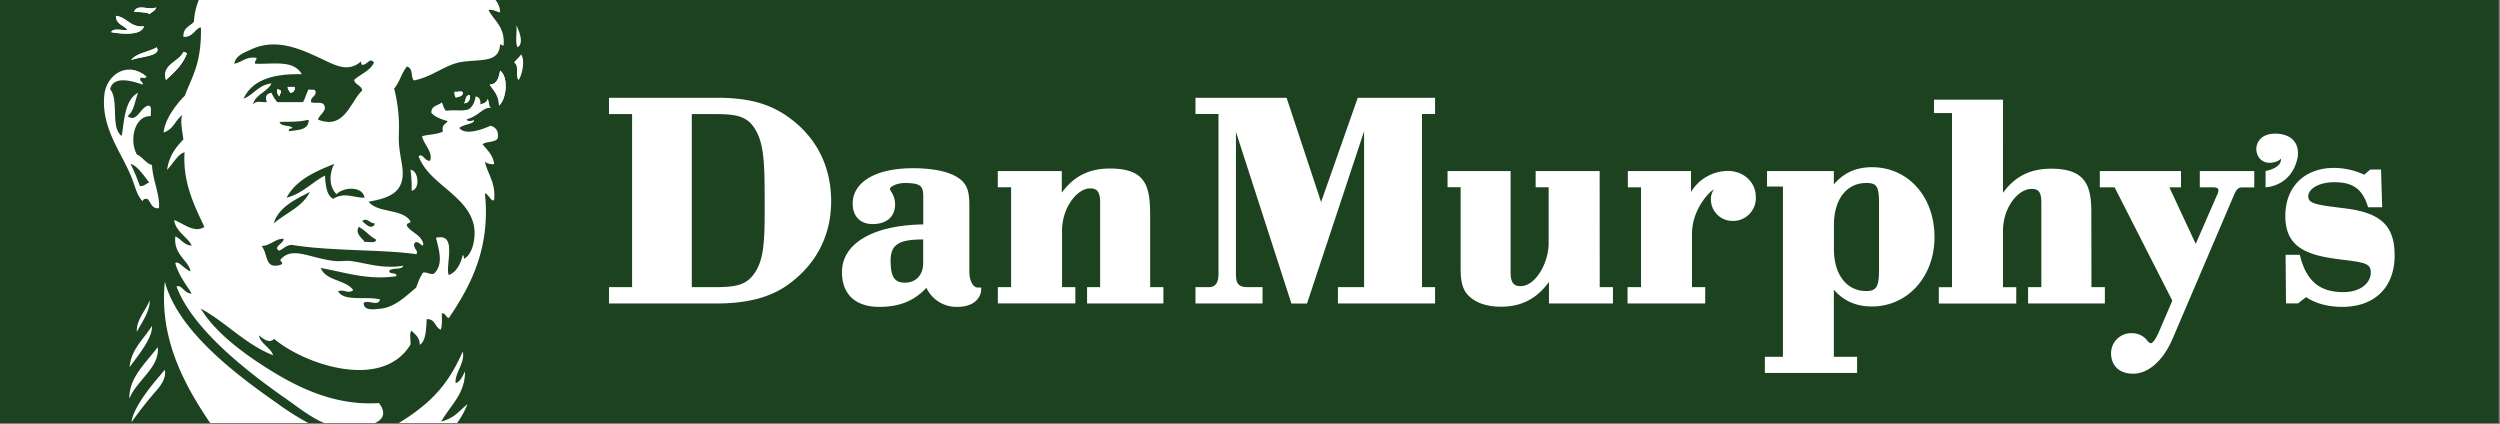 <svg fill="none" height="199" width="1172" xmlns="http://www.w3.org/2000/svg"><rect width="100%" height="100%" fill="#808080" stroke="none"/><g clip-path="url(#A)"><path fill="#1c4220" d="M1171.39 0H0V198.3H1171.39V0Z"></path><g fill="#fff"><path d="M234.44 33.12c-.59 3.23-1.3 6.33-4.88 6.57 1.91 2.81 4.38 5.05 4.35 9.83 3.5-2.9 4.62-13.41.53-16.4zm8.21-10.94c3.19-2 .58-7.78-.55-10.39.35 3.31-.72 8.02.55 10.39zm.54 15.31c1.61-2.6 3.08-9.19 1.1-12-.93 1.47-2.32 2.42-3.29 3.84 2.7 1.67.27 6.67 2.19 8.16zM73.21 3.46C69.83 5 64.14 1.52 62.85 5.64c2.88-.16 7.79.44 7.09 1.09 1.46-1.34 2.82-1.56 3.27-3.27zM86 24.37c-2.13 4.63-10.45 5.91-8.18 13.12 3.89-3.58 7.87-7.07 9.83-12.58-.65-.01-.76-.69-1.65-.54zM68.54 35.85a12.77 12.77 0 0 0-7.61-3.17l1.92 3 2.95.82v-.13c.8-.26 2.84.63 2.74-.52zm-7.09-7.66c3.65-1.67 14.56-1.74 12-6-3.78 2.23-9.39 2.61-12 6zM59.8 14c-2.47.44-6.88-1.05-7.64 1.09 4.71.82 14.1 1.78 15.3-2.74-6.57.57-7.78-4.24-13.12-4.91.04 3.97 3.66 4.35 5.46 6.56zm84.72 184.3h-46c-12-17.71-24-39.56-21.24-66.25 6 22.66 32.29 42.78 52.41 56.85 4.722 3.47 9.677 6.61 14.83 9.4zm74.64-8.87c-1.232 3.153-2.866 6.135-4.86 8.87H187c.33-.2.7-.42 1-.64 4.233-2.587 8.246-5.517 12-8.76 8-7.08 12.76-14.66 16.9-24.06 1.4 5-4 10.35-3.27 14.77 2.46-.81 3.13-3.41 4.39-5.48-.06 10.69-6.63 15.5-11.19 23.53 6.43-1.85 7.86-4.51 12.33-8.23zM213.17 43a3.59 3.59 0 0 0-.005 1.419 3.6 3.6 0 0 0 .545 1.311c1.35-.49 3.15-.49 3.27-2.19-.23-1.26-2.68-.25-3.81-.54zM77.27 173.49l-1.46 1.64v4.57c1.42-2.58 1.83-5.03 1.46-6.21zm143-128.89c-2.28-.11-1.77 2.59-2.73 3.82 2.05-.12 2.94-1.42 2.73-3.82z"></path><path d="M234.44 33.12c4.09 3 3 13.5-.53 16.4 0-4.78-2.44-7-4.35-9.83 3.58-.24 4.29-3.34 4.88-6.57zM220.27 44.6c.21 2.4-.68 3.7-2.73 3.82 1-1.23.45-3.93 2.73-3.82zm-7.1-1.6c1.14.34 3.58-.67 3.82.55-.13 1.69-1.93 1.7-3.27 2.18a3.54 3.54 0 0 1-.55-2.73zm-20.74 36.59c3.86.33 4.66 9.18.54 9.82a55.9 55.9 0 0 0-.54-9.82zm-54.27-38.82c.14 1.79-.64 2.63-2.17 2.73-.23-1-1.18-1.36-1.09-2.73h3.26zm-6.54 1.64c.45 1.54-.78 1.42-.55 2.73-.95-.49-1.21-1.71-1.09-3.27.88-.16.94.52 1.64.54zM86 24.37c.89-.15 1 .53 1.66.54-2 5.51-6 9-9.84 12.58C75.55 30.28 83.87 29 86 24.37zM77.27 173.5c.49 1.54-.35 5.26-3.09 8.61a188.68 188.68 0 0 0-12.51 15.79c.72-7 9.93-18.12 15.6-24.4zm-7.33-87.91c-2.34-3.14-5.72-8.06-8.73-8.74a93.91 93.91 0 0 1 4.37 10.38c2.13.13 2.84-1.17 4.36-1.64zm1.32-8.2c.34 7.18 3.84 14 3.26 20.21-3.62.37-3.65-2.86-5.43-4.37-1.25-.13-2 .14-2.18 1.11-2.6-2.46-3.32-6.21-4.91-10.34-4.63-12.19-14.68-23.5-13.1-39.4.91-9.27 10.45-16.33 19.64-8.75.1 1.19-1.94.26-2.71.54-.6 2.06 1.33 1.57 1.08 3.3-4.85-1.77-13.91-4.38-15.28 2.18 4.27 4.82 0 18.16 5.45 21.85 1.12-6.8 1.35-17 7.65-20.23C63 48.16 62.88 52 59.8 54.43c4.45 3.45 5.92-4.33 9.83-4.91 1.81.18.86 3.15 1.09 4.91-8-.19-10.12 11.79-6.53 18 2.81 1.21 4 4.07 7.07 4.93v.03zm2.68 85.35c1.09 9.49-9.9 15.5-13.27 24.15-.31-9.78 7.65-16.67 13.27-24.15zm-.49-140.55c2.56 4.26-8.35 4.33-12 6 2.61-3.39 8.22-3.77 12-6zm-.24-18.73c-.45 1.72-1.81 1.93-3.27 3.27.7-.65-4.21-1.25-7.08-1.09 1.28-4.12 7-.61 10.35-2.18zm-1.95 149.36c.3 5.47-5.88 13-10.51 19.3.77-8.11 5.7-12.08 10.51-19.3zm-1.08-12.03c.24 5-3.75 10.45-6 14.76-.53-5.25 4.16-10 6-14.76zM54.35 7.43c5.33.67 6.54 5.49 13.11 4.91-1.2 4.53-10.59 3.57-15.3 2.74.76-2.14 5.18-.65 7.64-1.09-1.81-2.2-5.42-2.58-5.45-6.56zM229 4.67c2.55-.33 3.53.87 5.46 1.12-.045-1.603-.488-3.171-1.29-4.56a8.33 8.33 0 0 0-.89-1.23H93.16l-.45 1.26a30.79 30.79 0 0 0-1.79 8.92C89.07 12.31 85.71 13 86 17.26c4.34.53 6-4.53 8.2-4.36.34 17.34-4.5 23.47-7.55 32 0 0-.48.45-1.21 1.2l-1.06 1.18-1.09 1.29A2 2 0 0 0 83 49c-.39.48-.81 1-1.21 1.57a7.18 7.18 0 0 0-.25.36l-1 1.48c-.09.14-.2.28-.28.42a23.64 23.64 0 0 0-1.1 1.88l-.25.5c-.3.59-.58 1.2-.84 1.79a2 2 0 0 0-.14.34 19.91 19.91 0 0 0-.72 2.09c0 .17-.09.34-.12.51a12.79 12.79 0 0 0-.39 2.18 9.13 9.13 0 0 0 3.89-2.52c1.54-1.68 2.46-3.75 4.84-5.68a7.5 7.5 0 0 0-.33 1.4c-.42 3 .58 7.16.86 10.07a36.98 36.98 0 0 0-3.07 3.53 21.77 21.77 0 0 0-4.56 10.71C80.09 77.8 82 74.81 83.89 73a5.32 5.32 0 0 1 2.66-1.59 37.32 37.32 0 0 0-.08 5.06c.42 11.56 5.29 21.29 9.34 29.91a6 6 0 0 1-2.77 1c-4.05.37-8.08-3.13-11.41-4.2.75 5.63 7.1 8.57 8.2 12-2.46-.22-3.83-1.56-5.29-2.79a9.74 9.74 0 0 0-2.32-1.6c-1.06 8.59 6.35 11.42 7.08 16.4-2.33-.59-5.79-5.18-7-3.89 0 .05-.08 0-.11.08.17.65.36 1.29.59 1.93.11.23.19.48.3.73l.48 1.12c.17.39.31.64.47 1a7.82 7.82 0 0 0 .37.7c.22.42.42.84.67 1.23 1.71 3 3.66 5.59 4.76 7.5-3.33.22-4.68-4.4-7.08-3.28 7.52 20.06 33.18 40 51.84 53 5.23 3.66 11.33 8.53 17.51 11.05h23.56c3.89-1.68 5.62-4.64 2-9.4-22 1.43-40.26-8.39-55.11-18.05-12.09-7.83-23.11-17.14-28.4-26.24 12 6.55 20.59 16.56 33.85 21.88-.59-3.08-6.35-5.87-6.57-9.32 1.76 1.49 4.73 4 7.1 1.65 14 11.84 50.47 24.48 63.85 2.75.36-2-.7-5.46.56-6.58 1.7 1.76 3.83 3.08 3.83 6.58 3.22-1.68 3-9.12 3.27-12 4.06-.26 3.81 3.83 6.55 4.92.84-1.9.48-5 .56-7.67 1.9-.08 1.76 1.85 3.24 2.21 10.08-14.79 19.67-32.64 16.93-58.49 1.62.25 3.67 5.14 4.36 2.71.65-7.92-3-11.5-4.36-17.49a6 6 0 0 0 4.36 1.12c-.55-4.36-3.27-6.54-5.45-9.31 1.82-1.46 5.79-.76 7.08-2.72.61-3.69-1-5.2-3.28-6-3.07 1.4-11.75 4.92-14.71 1.09 2-1.82 7.55-1.93 6.82-3.75-1.87 1.12-4.44 0-2.71-.53 5.37-1.6 7.58-6.13 11.16-5-1.93-.59-.86-3.49-2.18-4.33-.11 1.67-1.87 2.07-3.22 2.54.2-2-.5-3.61-2.23-3.66-.42 2.68-1.43 4.78-3.28 6-3.58 1-5.87.09-10.35.65-.87.11-1.62-2.66-2.18-3.92-1.74 1.57-5.09 1.48-4.92 4.92 1.79 2 4.64 3 7.63 3.84-.84 1.53-3 1.7-2.21 4.89-2.6 1.43-6.68 1.32-9.79 2.21a6.84 6.84 0 0 0 .45 1.46c.01.039.027.077.05.11 1.38 3.3 4.45 6.15 3.31 9.9a2.35 2.35 0 0 1-1.35-.19c-1.14-.51-1.79-1.77-2.63-2.19-.046-.005-.093-.005-.14 0a.75.75 0 0 0-.44-.06h-.17a1.34 1.34 0 0 0-.7.31 15.57 15.57 0 0 0 .95 2.21 5.67 5.67 0 0 0 .31.59c.28.519.587 1.023.92 1.51.14.22.25.42.42.64.36.53.76 1.06 1.17 1.57a2.16 2.16 0 0 1 .28.36c7.5 8.93 20.9 14.83 22.13 27.56.42 4.62-1 11.81-4.92 13.65-.08-.64.08-1.54-.56-1.65-1.09 4.17-2.8 7.78-6.55 9.32-1.84-4.39 4.37-20-6-17.49 1.45 5.82 3.69 12.82-1.12 16.93-1.024.094-2.056-.071-3-.48-.234-.073-.475-.12-.72-.14a4.16 4.16 0 0 0-1.21 0 17.7 17.7 0 0 0-1.4 2.4c-.7 1.49-1.28 3.11-1.87 4.7-4.09 3.22-9.71 9.27-16.93 9.85-1.76.14-7.8 1.37-7.63-2.74 2.12-1.62 6.88 1.9 7.63-1.62-6.15-1.65-16.84 1.2-19.64-3.81 2.55-1.17 4.82 1.43 7.11-.56-2.29-3.19-6.88-4-10.55-5.82a12.31 12.31 0 0 1-1.31-.75c-.08 0-.14-.08-.22-.11a10.77 10.77 0 0 1-1.24-.95l-.08-.06c-.33-.302-.628-.637-.89-1-.069-.105-.146-.206-.23-.3-.292-.432-.537-.895-.73-1.38.23 0 .45.09.7.14 10 1.79 20.4 5.26 32.26 4 .835-.049 1.666-.142 2.49-.28.34-2.29-3.58-.39-3.27-2.71 1.4-1.18 4.73-.4 6.1-1.57.201-.171.352-.392.44-.64-9.31 1.53-16.81-1-23.27-2l-1.29-.2c-2.21-.28-5 .23-7.47 0H157c-7-.72-12.9-3.24-17.68-3.61-2.88-.22-5.37.34-7.44 2.52-1.46 1.29 1.45 1.46 0 2.72a7.5 7.5 0 0 1-3.56.53c-3.91-.56-3.1-6.24-5.73-9.24 3.69.2 6.91-3.74 10.38-3.3-.024.456-.204.89-.51 1.23-.81 1.1-2.4 2-2.57 3-.06.39.14.76.73 1.15.051.053.108.1.17.14.082-.06.179-.098.28-.11 1.67-.7 2.74-2 4.67-2.49.013.006.026.009.04.009a.09.09 0 0 0 .04-.009c.14 0 .28 0 .42-.06.185-.034.372-.051.56-.05 9.32 1.53 19.67 2 29.68 2.43s19.76.73 27.87 1.82c.28.05.56.08.84.11a.56.56 0 0 0 .14-.28c0-.08.17-.2.17-.31.002-.546-.178-1.077-.51-1.51a5.23 5.23 0 0 1-.86-1.9c-.049-.269-.029-.546.059-.805s.239-.491.441-.675c2.1-.93 3.61 3.13 3.83.56a6.14 6.14 0 0 0-.56-1.43c-1.56-3-5.15-4.09-7.08-6.77-.19-.64 0-1 .26-1.18.21-.155.448-.267.7-.33.3-.14.61-.31.67-.7-.451-.778-1.053-1.458-1.77-2-4.72-3.66-14.24-2.52-17.87-7.27 9.4-1.71 17.2-4.14 15.83-15.86-.59-4.87-1.93-9.27-1.65-15.84.014-.15.014-.3 0-.45 0-.86.06-1.7.06-2.57a72.73 72.73 0 0 0-2.27-18.33c2.55-2.91 3.52-7.41 6-10.35 3.14.95 1.66 5.21 3.28 6.55 9.12-1.82 14.74-7.64 22.91-8.76 9-1.2 17.09.42 17.46-8.17.73 0 .78.67 1.65.53.74-8.78-4.41-11.46-7.08-16.64zM128.35 104.75c2.21-8 11.47-11.87 16.93-14.78-3.47 7.08-11.28 9.82-16.93 14.78zm2.71-47.59c3.22-.14 9.24.14 13.1-.95l.56.08c-.06 4.81-5.12 4.59-9.26 5.23-.4-1.45 1.12-1 1.62-1.62-1.51-1.4-5.4-.42-6.02-2.74zm25.1 36.06c-3.13-1.76-3.5-6.3-3.81-10.91-6.23 3.22-10.52 8.42-18 10.38 4.42-8.31 13.23-12.23 22.35-15.84-2.49 4.81-2.46 10.61 1.09 14.21 2.91-3.3 12.14-4.11 13.12 1.63-5.24.08-9.27-2.8-14.75.53zm14.77 20.23c-1.15-1.88-4.62-3.92-2.74-7.11 3.08 1.65 5.09 4.39 8.17 6-.25 1.95-3.55.85-5.43 1.11zm4.9-8.7c-1.46 3.49-4.65.19-6-1.12 2.08-1.88 3.79 1.28 6 1.12zM166 37.49c.53 2.38 3.38 2.46 3.83 4.92-5.74 5.37-8.25 18.61-20.76 13.66.7-2.21 2.83-3 3.27-5.46-.33-3.83-4.25-1.68-6.54-2.74-.25-2.66 2.32-2.41 2.18-4.93-.78-1.62-1.2-.44-3.25-1.06-1.17 1.74-1.53 4.31-2.74 6H130a17.33 17.33 0 0 1-2.71-4.37c-2.52.37-3.08 1.85-2.18 4.37-3.7.08-4.84-.76-6.55 1.09 1.32-4.87 6.66-5.71 8.73-9.85-6.13.65-8.25 5.23-13.09 7.14 4-8.87 14.07-11.78 27.27-11.47-3.83-6.92-13.51-4.56-21.82-4.93-.45-1.57.76-1.43.56-2.74-5.06-.7-6.69 2.07-10.38 2.74.67-4 5.12-5.37 7.64-6.57 11-5.24 21.49-1.12 31.11 3.27 8.2 3.78 14.16 7.83 20.73 2.21 0 .78-.08 1.54.56 1.62 2.55 0 3.38-3.66 5.46-1.09-1.85 4.02-6.33 5.36-9.33 8.19z"></path><path d="M136 43.5c1.53-.1 2.32-.94 2.17-2.73h-3.27c-.09 1.37.87 1.7 1.1 2.73zm-6-1.63c-.12 1.56.13 2.78 1.08 3.27-.22-1.31 1-1.18.55-2.73-.71-.02-.77-.7-1.63-.54zm239.65 13.07c-8.87-6.38-18.85-9.1-33.4-9.1h-50.76v7.64h10.84v81.13h-10.84v7.67h50.16c14.51 0 25.17-2.75 33.55-8.66 13.37-9.52 20.44-23.09 20.44-39.25 0-16.45-6.92-30.09-19.99-39.43zm-11.18 38.25v6.89c0 15.4-.82 23.28-5.7 29.24-3.7 4.49-8.62 5.29-17.58 5.29h-10.88V53.48h10.88c10.6 0 15.64 1.12 19.38 8.07 3.52 6.58 3.9 15.1 3.9 31.64zm95.96 34.26V97.33c0-7.09-.34-11.6-7-15-4.33-2.24-11.18-3.47-19.31-3.47-18.74 0-28.38 7.17-28.38 16.55 0 6 3.51 9.63 9.39 9.63 6.57 0 10.5-3.49 10.5-9.34a11 11 0 0 0-1.88-5.93 6.17 6.17 0 0 1-.57-1.11c0-1.1 3.13-2.86 7-2.86 7.93 0 8.64 1.71 8.64 6.62v12.79c-23.54.35-38.11 8.89-38.11 22.4 0 10.33 6.34 16.25 17.38 16.25 9.57 0 16.29-2.69 22.21-8.92 1.282 2.719 3.324 5.008 5.88 6.591a15.56 15.56 0 0 0 8.52 2.329c10.71 0 11.23-7.37 11.23-7.44l.11-1.61h-1.62c-2.51-.03-3.99-3.76-3.99-7.36zm-21.64-15.19v11.12c0 5.46-3.4 9.13-8.46 9.13-4.31 0-6.81-1.69-6.81-10.35 0-7.4 3.78-9.9 15-9.9h.27zm233.85-58.83h6.12v-7.59h-36.24l-17.19 48.87-16.18-48.87h-42.71v7.59h10.78v75.27c0 2.69-.76 5.91-4.4 5.91h-6.38v7.66h31.44v-7.66H585c-4.34 0-5.59-1.43-5.59-6.36V61.83l26 80.45h7.32l26.75-80.73v73.07h-12.27v7.65h45.55v-7.66h-6.12V53.43zM1012 155.81l6.38-14.86-27.06-53.14h-6.92v-7.6h38.06v7.6H1017l12.36 26.52 9.85-22.6c.5-.823.78-1.766.79-2.73 0-.88-1.39-1.19-2.57-1.19h-6.16v-7.6h25.53v7.64h-5.59c-1.34 0-2.55.27-3.92 3.59l-28.73 67.25c-4.88 11.31-12 16.5-18.57 16.5-6.37 0-10.32-3.69-10.32-9.63a9.4 9.4 0 0 1 .749-3.639c.489-1.151 1.203-2.193 2.1-3.064a9.39 9.39 0 0 1 6.781-2.657 9.04 9.04 0 0 1 4.16.886c1.29.623 2.42 1.547 3.28 2.694.39.43.92 1 1.13 1 .03-.01 1.31 1.37 4.13-4.97zm87.84-58.06l-3.74-.48c-10.57-1.31-14-2-14-5.25s4.58-6.59 12.24-6.59c7.5 0 12.71 2.24 15.49 10.73l.34 1h6.59l-.53-17.68h-5.06l-2.82 2.42a33.79 33.79 0 0 0-14.17-3.18c-13.86 0-22.82 8.87-22.82 22.59s8.92 17.85 22.31 19.83c2.12.32 4.09.57 5.92.79 9.59 1.2 11.83 1.88 11.83 5.84 0 4.56-4.41 9.17-12.85 9.17-10.08 0-16.86-4.14-20.14-16.37l-.3-1.12h-6.64l.19 22.77h5.64l3.77-2.93c4.48 3 10.36 4.57 17 4.57 15.12 0 24.51-9.21 24.51-24 .06-13.86-6.33-20.03-22.76-22.11zm-22.71-23.95c1-6.28-2.52-10.7-9.52-11.13-2.36-.14-5.65.28-7.53 2.08a6.58 6.58 0 0 0-1.62 2.112c-.4.806-.62 1.683-.67 2.578-.07.892.05 1.788.33 2.636a6.67 6.67 0 0 0 1.32 2.304 5.86 5.86 0 0 0 1.89 1.386 5.93 5.93 0 0 0 2.28.544c2.8.09 5-1 5.69-2 .46 4.63-7.2 5.85-7.2 5.85v7.64s12.23-.21 15.03-14zm-96.71 25.6c0-12.87-3.09-20.32-18.9-20.32-9.69 0-16.92 3.61-22.52 11.32V46.72h-32.33V53h8.43v81.64h-6.18v7.66h36.3v-7.66H939v-26.37c0-11.09 7.15-19.7 13.31-19.7 3 0 4.67 1 4.67 6.3v39.74h-6.22v7.66h36v-7.66h-6.29l-.05-35.21zM539.2 134.61v-32.76C539.2 88 537.89 79 520.28 79c-9.68 0-16.91 3.62-22.51 11.33V80.19h-30c-.34 0 .34 0 0 0v7.61H474v46.8h-6.21v7.65h36.34v-7.65h-6.24v-26.43c0-11 7.19-19.85 13.14-19.85 2.83 0 4.71 1.1 4.71 6.47v39.82h-6.12v7.65h35.78v-7.65h-6.2zm210.709-54.42h-30v7.61H726v26.33c0 9-6.061 20-13.151 20-2.81 0-4.68-1.1-4.68-6.46V80.19H677.52h1.089v7.58h6.131v37.33c0 4.77.2 9 2.75 12.41 3.28 4.1 8.86 6.27 16.14 6.27 9.59 0 16.81-3.71 22.52-11.63v10.11h30v-7.66h-6.2l-.041-54.41zm127.661-1.8c-7.41 0-13.28 2.64-17.86 8.06v-6.26h-31.33v7.24h7.46v79.85h-8.47v7.54h43.24v-7.54h-10.9v-31.51c4.54 5.31 10.41 7.9 17.86 7.9 16.72 0 29.33-14 29.33-32.47 0-19.01-12.33-32.81-29.33-32.81zm3.31 48.31c0 7.73-1.24 9.74-6 9.74-9.2 0-15.14-7.72-15.14-19.68v-11.28c0-12 5.94-19.69 15.14-19.69 5.07 0 6 1.57 6 9.89v31.02zM822.33 88l-.22-.56c-2-4.38-6.55-7.31-12.14-7.31A20.35 20.35 0 0 0 792.75 90v-9.81h-29.61v7.62h6.17v46.8H763v7.65h36.4v-7.65h-6.19v-25c0-11.07 7.78-19.56 10.22-20.77l-.17.31a7.66 7.66 0 0 0-1.19 4 10.13 10.13 0 0 0 .681 3.953c.487 1.259 1.222 2.408 2.16 3.38a10.14 10.14 0 0 0 7.229 3.097 10.71 10.71 0 0 0 4.283-.765 10.7 10.7 0 0 0 3.625-2.406 10.71 10.71 0 0 0 2.37-3.649 10.73 10.73 0 0 0 .722-4.29 12.13 12.13 0 0 0-.81-4.47z"></path></g></g><defs><clipPath id="A"><path d="M0 0h1171.39v198.3H0z" fill="#fff"></path></clipPath></defs></svg>